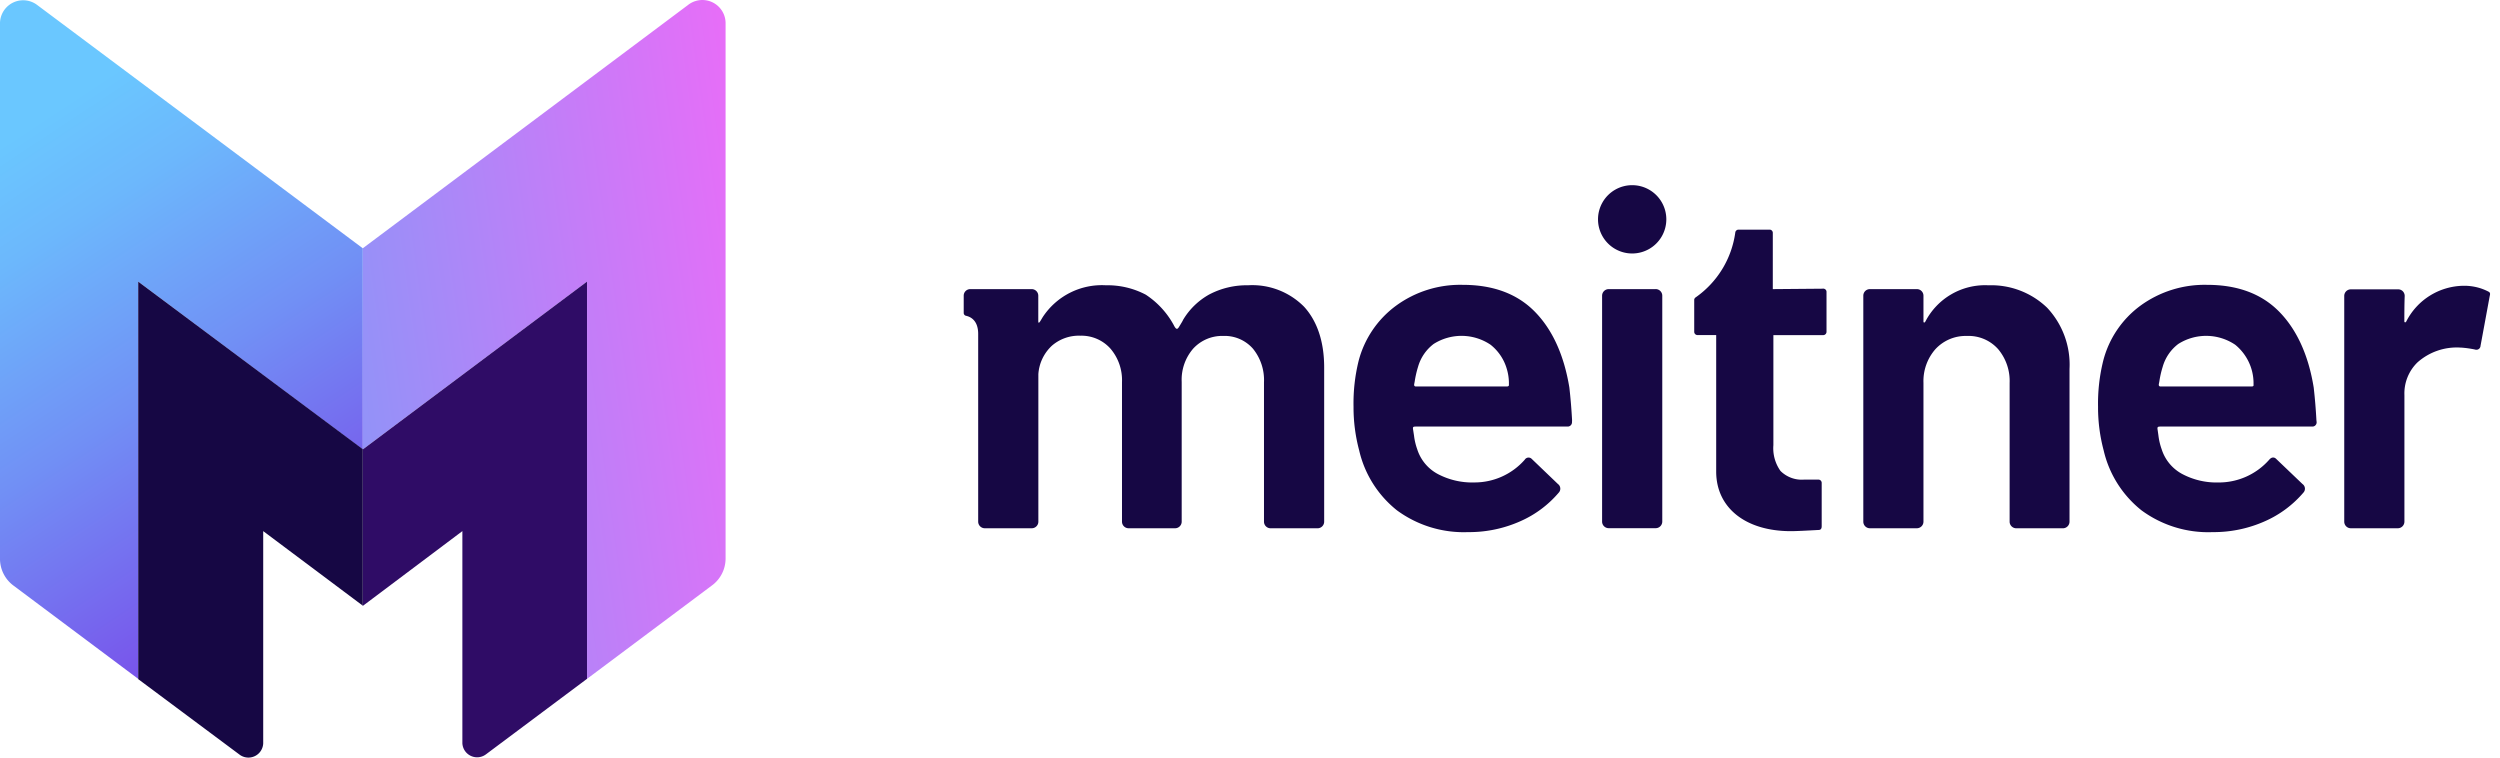 <?xml version="1.0" encoding="UTF-8"?> <svg xmlns="http://www.w3.org/2000/svg" width="99" height="30" fill="none" viewBox="0 0 99 30"><g clip-path="url(#a)"><path fill="#160744" d="M49.42 11.297a3.184 3.184 0 0 0-1.532.363c-.432.24-.792.59-1.042 1.014 0 .017-.085.152-.153.265-.067.113-.118.127-.214-.068a3.355 3.355 0 0 0-1.107-1.202 3.244 3.244 0 0 0-1.58-.372 2.8 2.8 0 0 0-2.504 1.267c-.102.17-.172.31-.172.138v-.991a.262.262 0 0 0-.26-.262h-2.433a.259.259 0 0 0-.26.262v.679a.116.116 0 0 0 .09.115c.161.034.483.166.483.718v7.434a.262.262 0 0 0 .262.262h1.861a.262.262 0 0 0 .26-.262v-5.84c.028-.43.22-.832.535-1.126.311-.27.714-.413 1.127-.397a1.54 1.54 0 0 1 1.194.513c.313.368.476.84.456 1.324v5.526a.262.262 0 0 0 .26.262h1.842a.262.262 0 0 0 .262-.262V15.12c-.022-.48.141-.951.456-1.315a1.555 1.555 0 0 1 1.192-.502 1.49 1.49 0 0 1 1.174.505c.304.375.46.85.437 1.332v5.518a.262.262 0 0 0 .26.262h1.861a.262.262 0 0 0 .262-.262V14.55c0-1.03-.282-1.842-.797-2.405a2.885 2.885 0 0 0-2.22-.848Zm16.144.152h-1.86a.262.262 0 0 0-.261.262v8.944c0 .144.117.261.262.261h1.859a.262.262 0 0 0 .262-.261V11.71a.262.262 0 0 0-.262-.262Zm-3.31 5.189a21.717 21.717 0 0 0-.107-1.29c-.211-1.288-.673-2.302-1.375-3.012-.701-.71-1.656-1.056-2.847-1.056a4.301 4.301 0 0 0-2.64.825 3.944 3.944 0 0 0-1.482 2.18 7.002 7.002 0 0 0-.203 1.823 6.604 6.604 0 0 0 .223 1.727 4.25 4.25 0 0 0 1.496 2.374 4.468 4.468 0 0 0 2.817.863 4.976 4.976 0 0 0 2.076-.434 4.225 4.225 0 0 0 1.512-1.127.229.229 0 0 0-.03-.344l-1.034-.991a.176.176 0 0 0-.225-.028.179.179 0 0 0-.057.059 2.645 2.645 0 0 1-2 .898c-.5.015-.994-.1-1.437-.332a1.69 1.69 0 0 1-.82-.986 2.436 2.436 0 0 1-.126-.538l-.034-.22c-.023-.138 0-.135.135-.138h5.967a.17.17 0 0 0 .188-.172l.003-.081Zm-2.575-1.333h-3.608c-.048 0-.082-.025-.068-.098l.02-.105a3.95 3.95 0 0 1 .132-.577 1.73 1.73 0 0 1 .617-.904 2.06 2.06 0 0 1 2.254.03c.306.242.53.573.64.947.053.173.082.352.087.533v.098c.01.057-.034.076-.085.076h.011Zm32.051 1.333a21.567 21.567 0 0 0-.107-1.29c-.208-1.288-.673-2.302-1.374-3.012-.702-.71-1.654-1.056-2.848-1.056a4.312 4.312 0 0 0-2.64.825 3.914 3.914 0 0 0-1.473 2.18 6.994 6.994 0 0 0-.205 1.823 6.597 6.597 0 0 0 .222 1.727 4.255 4.255 0 0 0 1.498 2.374 4.454 4.454 0 0 0 2.818.863 4.975 4.975 0 0 0 2.076-.434 4.265 4.265 0 0 0 1.515-1.127.227.227 0 0 0-.034-.344l-1.037-.991c-.073-.076-.18-.09-.281.03a2.657 2.657 0 0 1-2.003.9c-.5.014-.994-.1-1.436-.333a1.69 1.69 0 0 1-.82-.986 2.447 2.447 0 0 1-.127-.538l-.031-.22c-.026-.138.014-.135.132-.138h5.975a.168.168 0 0 0 .189-.172s-.006-.067-.009-.081Zm-2.571-1.333h-3.6c-.046 0-.082-.025-.068-.098l.02-.105c.029-.195.073-.388.132-.577.102-.36.319-.678.617-.904a2.059 2.059 0 0 1 2.253.03 1.969 1.969 0 0 1 .727 1.48v.098c.011.057-.02.076-.081.076Zm9.382-3.758a2.276 2.276 0 0 0-.281-.12 2.112 2.112 0 0 0-.715-.11 2.58 2.58 0 0 0-2.254 1.408c-.034.065-.079.042-.079 0 0-.115 0-.67.014-1.006a.249.249 0 0 0-.02-.1.254.254 0 0 0-.243-.161h-1.869a.26.26 0 0 0-.262.261v8.938a.261.261 0 0 0 .262.262h1.862a.263.263 0 0 0 .259-.262V15.64a1.71 1.71 0 0 1 .521-1.293 2.34 2.34 0 0 1 1.69-.583h.02c.19.012.377.038.563.077a.164.164 0 0 0 .22-.147c.017-.085.364-1.972.364-1.972.019-.076.03-.135-.052-.175Zm-26.366-.115-1.972.017V9.224a.118.118 0 0 0-.009-.05.124.124 0 0 0-.12-.08H68.84a.13.13 0 0 0-.121.101 3.755 3.755 0 0 1-1.578 2.586.117.117 0 0 0-.036.042.11.11 0 0 0-.014.054v1.262a.13.13 0 0 0 .13.13h.74v5.405c0 1.434 1.161 2.36 2.958 2.36.22 0 .625-.022 1.093-.047.101 0 .127-.065.127-.152v-1.713a.13.13 0 0 0-.13-.13h-.564a1.19 1.19 0 0 1-.938-.343 1.549 1.549 0 0 1-.281-1.02v-4.358h1.972a.132.132 0 0 0 .132-.132v-1.577a.125.125 0 0 0-.046-.102.133.133 0 0 0-.109-.028Zm6.555-.135a2.661 2.661 0 0 0-2.485 1.436c-.044.068-.076.037-.076 0v-1.022a.261.261 0 0 0-.258-.262h-1.862a.26.26 0 0 0-.262.262v8.946a.261.261 0 0 0 .262.262h1.862a.263.263 0 0 0 .258-.262V15.16c-.018-.49.152-.968.476-1.336a1.63 1.63 0 0 1 1.248-.52 1.563 1.563 0 0 1 1.234.523c.312.373.474.848.454 1.333v5.498a.264.264 0 0 0 .262.262h1.848a.263.263 0 0 0 .262-.262v-6.05a3.292 3.292 0 0 0-.888-2.423 3.19 3.19 0 0 0-2.335-.887Zm-14.096-1.259a1.352 1.352 0 1 0 0-2.705 1.352 1.352 0 0 0 0 2.705Z"></path><path fill="url(#b)" d="M27.245.198 14.366 9.832v7.966l8.88-6.645v15.73l4.94-3.694a1.324 1.324 0 0 0 .547-1.053V.899a.919.919 0 0 0-1.488-.701Z"></path><path fill="#2F0C66" d="M14.366 17.798v6.197l3.944-2.963v8.402a.584.584 0 0 0 .935.437l4-2.989v-15.73l-8.879 6.646Z"></path><path fill="url(#c)" d="M0 .9v21.236a1.319 1.319 0 0 0 .535 1.054l4.938 3.693v-15.73l8.893 6.645V9.832L1.473.198A.918.918 0 0 0 0 .9Z"></path><path fill="#160744" d="M5.473 11.153v15.74l3.997 2.978a.586.586 0 0 0 .953-.436v-8.403l3.943 2.952v-6.197l-8.893-6.634Z"></path></g><defs><linearGradient id="b" x1="-11.372" x2="65.941" y1="18.64" y2="7.75" gradientUnits="userSpaceOnUse"><stop offset=".25" stop-color="#73A0F8"></stop><stop offset=".6" stop-color="#FF63F8"></stop><stop offset=".79" stop-color="#931EDF"></stop><stop offset=".88" stop-color="#6400D4"></stop></linearGradient><linearGradient id="c" x1="-4.499" x2="27.014" y1="-1.514" y2="46.227" gradientUnits="userSpaceOnUse"><stop offset=".15" stop-color="#6AC7FF"></stop><stop offset=".22" stop-color="#6CB8FC"></stop><stop offset=".35" stop-color="#7190F5"></stop><stop offset=".52" stop-color="#7950EA"></stop><stop offset=".72" stop-color="#8300DC"></stop></linearGradient><clipPath id="a"><path fill="#fff" d="M0 0h98.667v30H0z"></path></clipPath></defs></svg> 